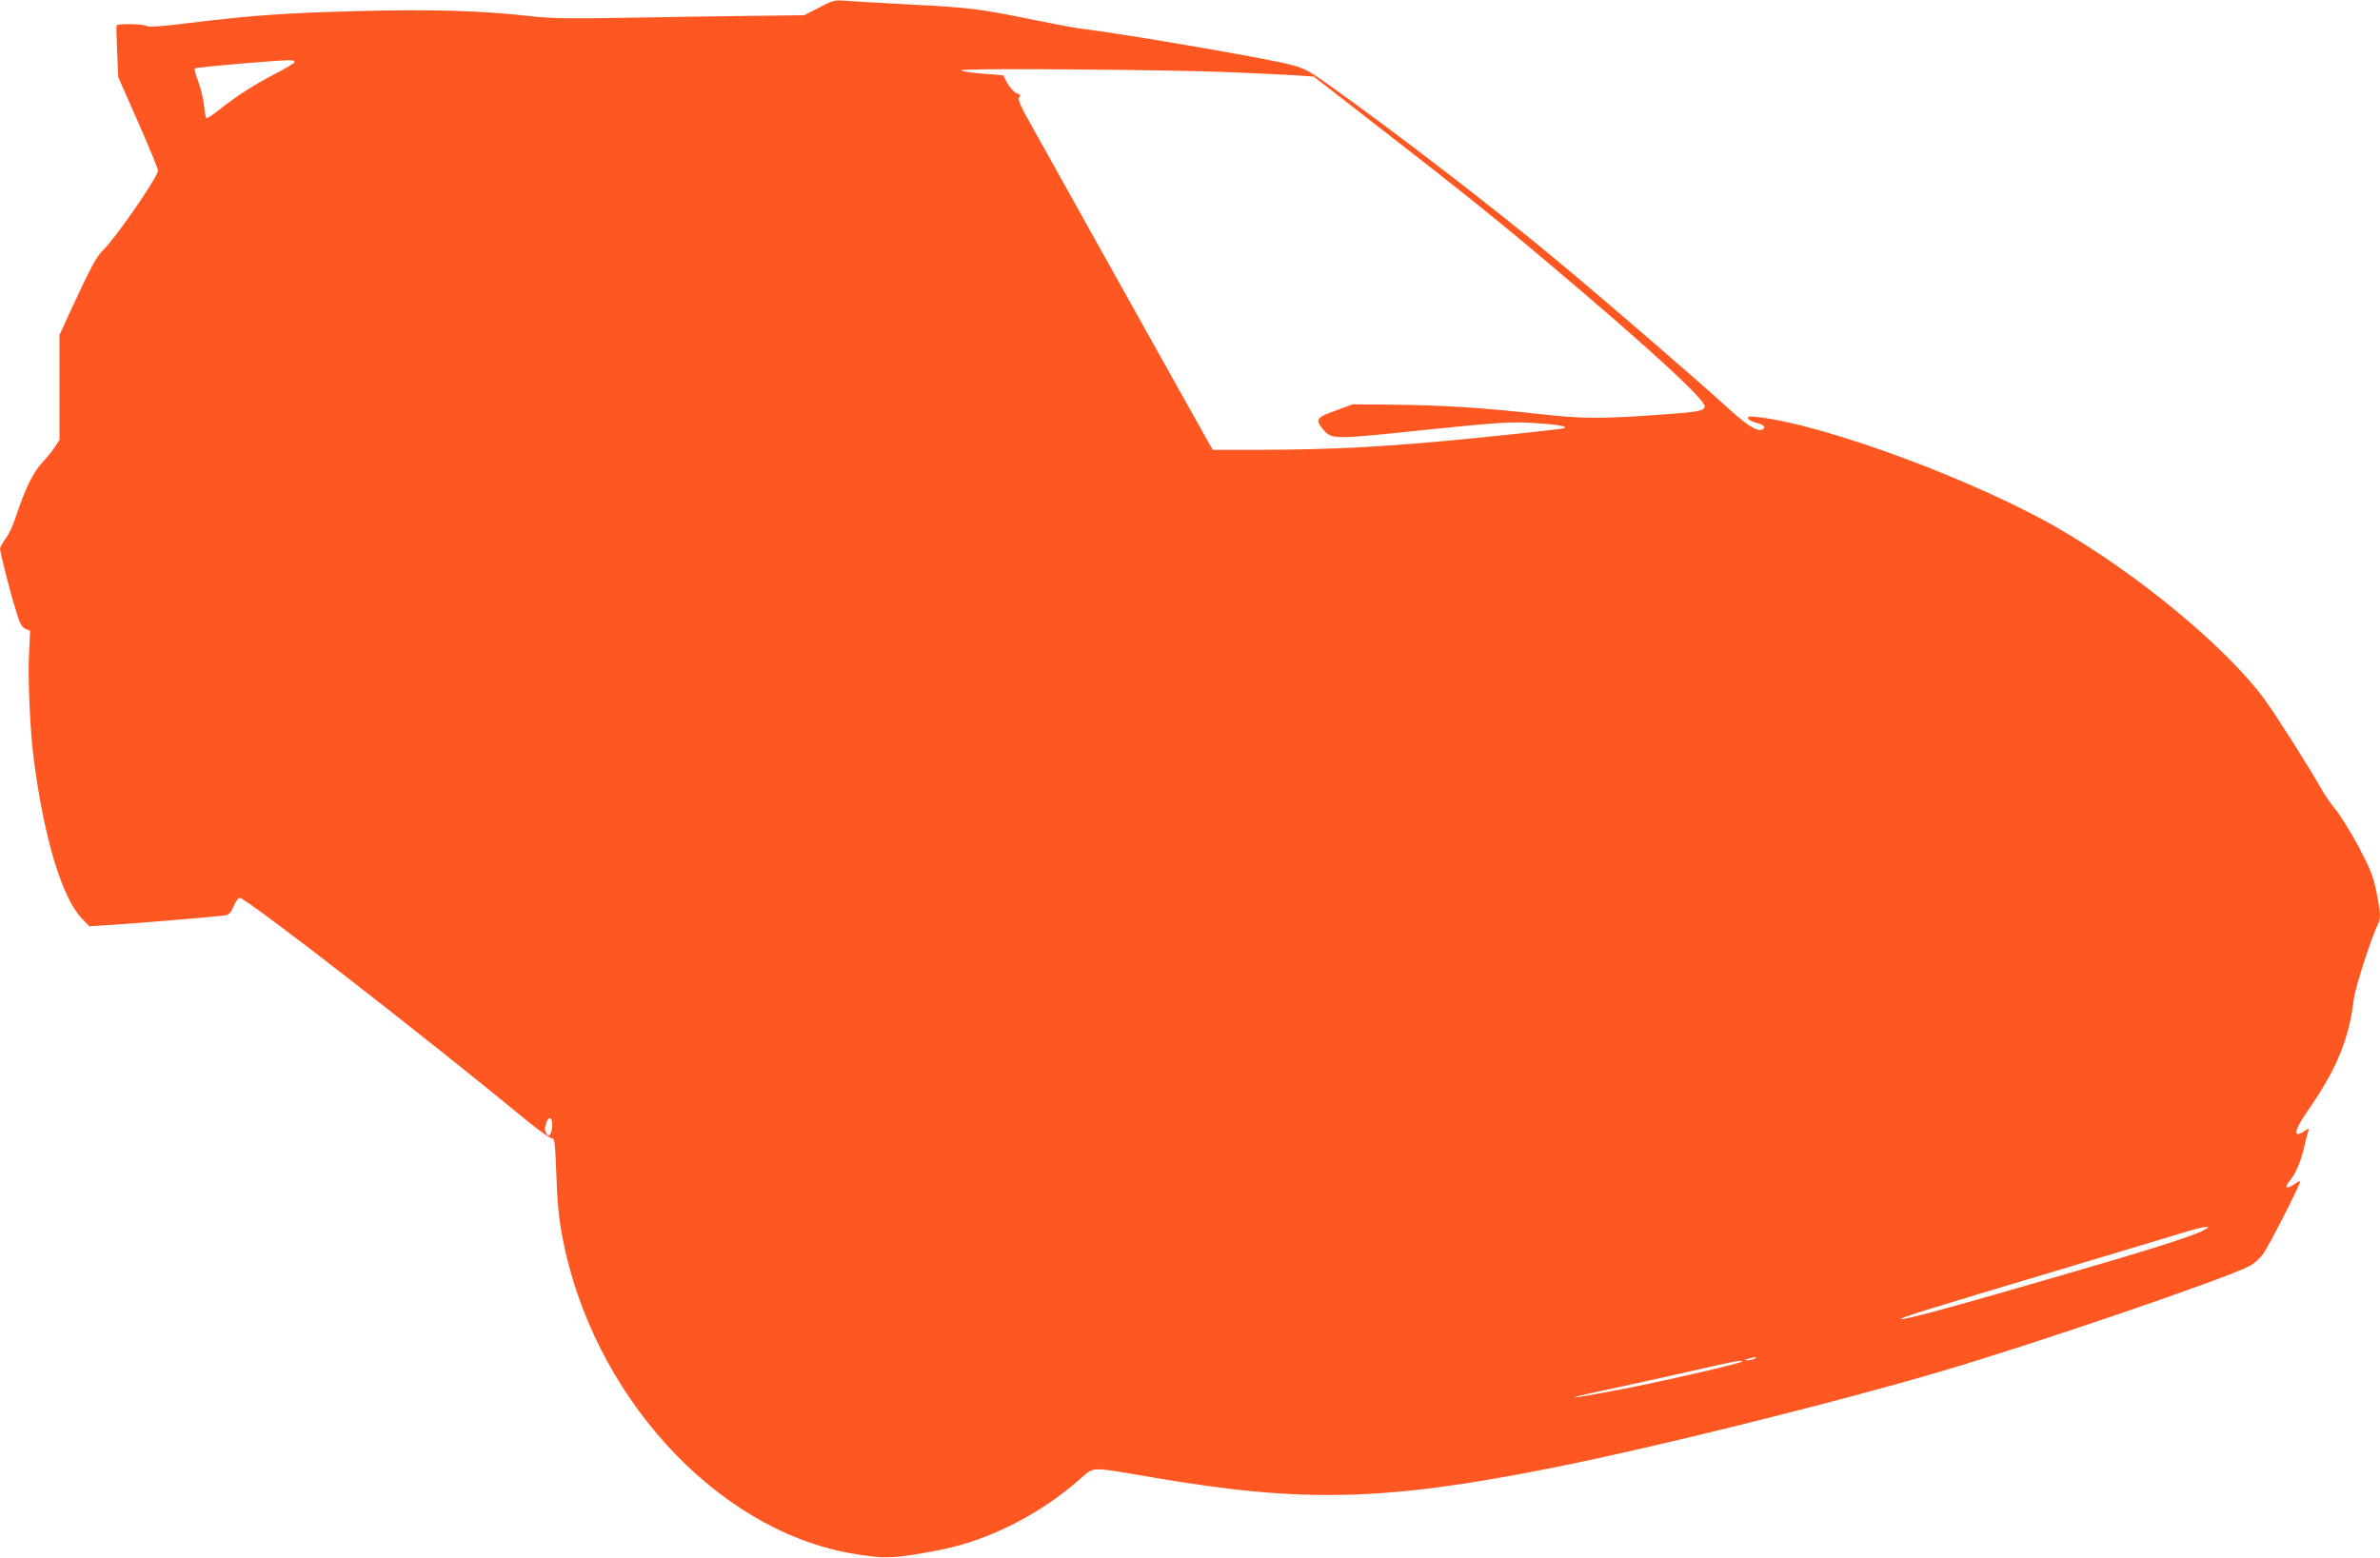 <?xml version="1.0" standalone="no"?>
<!DOCTYPE svg PUBLIC "-//W3C//DTD SVG 20010904//EN"
 "http://www.w3.org/TR/2001/REC-SVG-20010904/DTD/svg10.dtd">
<svg version="1.0" xmlns="http://www.w3.org/2000/svg"
 width="1280pt" height="838pt" viewBox="0 0 1280 838"
 preserveAspectRatio="xMidYMid meet">
<g transform="translate(0,838) scale(0.1,-0.1)"
fill="#ff5722" stroke="none">
<path d="M4405 8339 l-80 -41 -245 -3 c-135 -1 -436 -6 -670 -10 -357 -6 -447
-5 -565 9 -260 29 -529 37 -931 26 -389 -10 -562 -23 -908 -65 -136 -17 -204
-22 -216 -15 -22 12 -157 14 -163 3 -2 -5 0 -69 3 -143 l6 -135 107 -243 c59
-134 107 -251 107 -259 0 -34 -229 -365 -295 -428 -35 -32 -69 -97 -171 -317
l-64 -140 0 -283 0 -282 -26 -39 c-14 -21 -43 -57 -64 -79 -52 -54 -97 -148
-149 -307 -12 -37 -35 -85 -52 -107 -16 -23 -29 -46 -29 -53 1 -21 55 -236 85
-331 21 -71 31 -90 52 -100 l25 -11 -6 -126 c-7 -125 6 -415 25 -559 55 -429
152 -750 259 -862 l40 -42 97 6 c126 7 588 46 630 52 26 5 34 13 50 50 10 25
24 45 32 45 35 0 991 -742 1550 -1203 58 -47 114 -87 125 -89 20 -3 21 -11 28
-198 5 -146 13 -230 32 -333 160 -845 819 -1571 1546 -1702 184 -33 237 -31
481 16 263 51 537 189 755 380 82 71 46 70 394 11 809 -139 1248 -128 2160 54
541 108 1504 347 2074 515 510 150 1523 496 1664 568 22 11 54 40 72 63 30 40
200 373 200 391 0 5 -14 -1 -30 -13 -42 -30 -58 -21 -26 17 31 37 59 100 76
173 7 30 16 68 21 84 9 28 9 28 -16 12 -65 -43 -59 0 14 105 157 225 224 387
250 602 8 67 96 339 132 409 14 27 11 66 -11 174 -17 82 -32 120 -95 239 -42
77 -96 165 -120 195 -25 30 -60 80 -77 110 -75 132 -245 400 -310 489 -205
279 -680 672 -1112 921 -448 258 -1247 554 -1610 596 -47 6 -58 4 -54 -7 2 -7
20 -17 39 -22 44 -11 59 -25 39 -37 -25 -15 -79 17 -179 108 -168 153 -639
561 -936 808 -319 266 -887 703 -1228 944 -109 77 -126 85 -213 106 -153 37
-893 164 -1104 189 -30 3 -140 24 -245 45 -309 63 -356 69 -670 85 -165 9
-327 18 -360 21 -56 5 -66 2 -140 -37z m-2821 -294 c-1 -5 -46 -32 -100 -60
-111 -57 -210 -120 -303 -194 -35 -28 -67 -49 -71 -46 -4 2 -10 34 -13 70 -4
36 -18 93 -31 127 -14 35 -22 66 -18 70 7 7 475 47 517 44 11 0 19 -5 19 -11z
m5021 -53 c143 -6 305 -14 360 -17 l101 -7 334 -260 c433 -335 656 -514 915
-733 541 -456 860 -748 853 -782 -4 -23 -38 -30 -213 -42 -347 -25 -435 -25
-680 2 -299 34 -532 48 -791 50 l-209 2 -92 -34 c-104 -37 -111 -48 -68 -100
48 -56 50 -56 536 -5 381 39 462 45 569 40 139 -7 211 -18 194 -29 -7 -4 -216
-27 -465 -52 -479 -48 -766 -64 -1191 -65 l-236 0 -125 223 c-68 122 -265 474
-437 782 -172 308 -352 631 -401 719 -70 123 -87 162 -78 172 9 11 6 16 -14
23 -14 5 -35 29 -49 53 l-23 43 -113 9 c-61 5 -112 13 -112 18 0 12 1083 4
1435 -10z m-3635 -5665 c0 -18 -5 -39 -10 -47 -9 -13 -11 -13 -20 0 -12 19
-12 32 0 65 13 34 30 23 30 -18z m8880 -566 c-62 -33 -304 -109 -815 -257
-543 -158 -804 -228 -812 -220 -7 6 161 58 837 260 305 91 605 182 665 200 61
19 121 35 135 35 23 0 22 -1 -10 -18z m-2415 -691 c-11 -5 -29 -8 -40 -8 -16
0 -15 2 5 8 34 11 60 11 35 0z m-65 -14 c0 -8 -374 -95 -600 -140 -224 -44
-356 -66 -280 -46 19 5 130 30 245 54 116 25 298 66 405 90 188 43 230 51 230
42z"/>
</g>
</svg>
